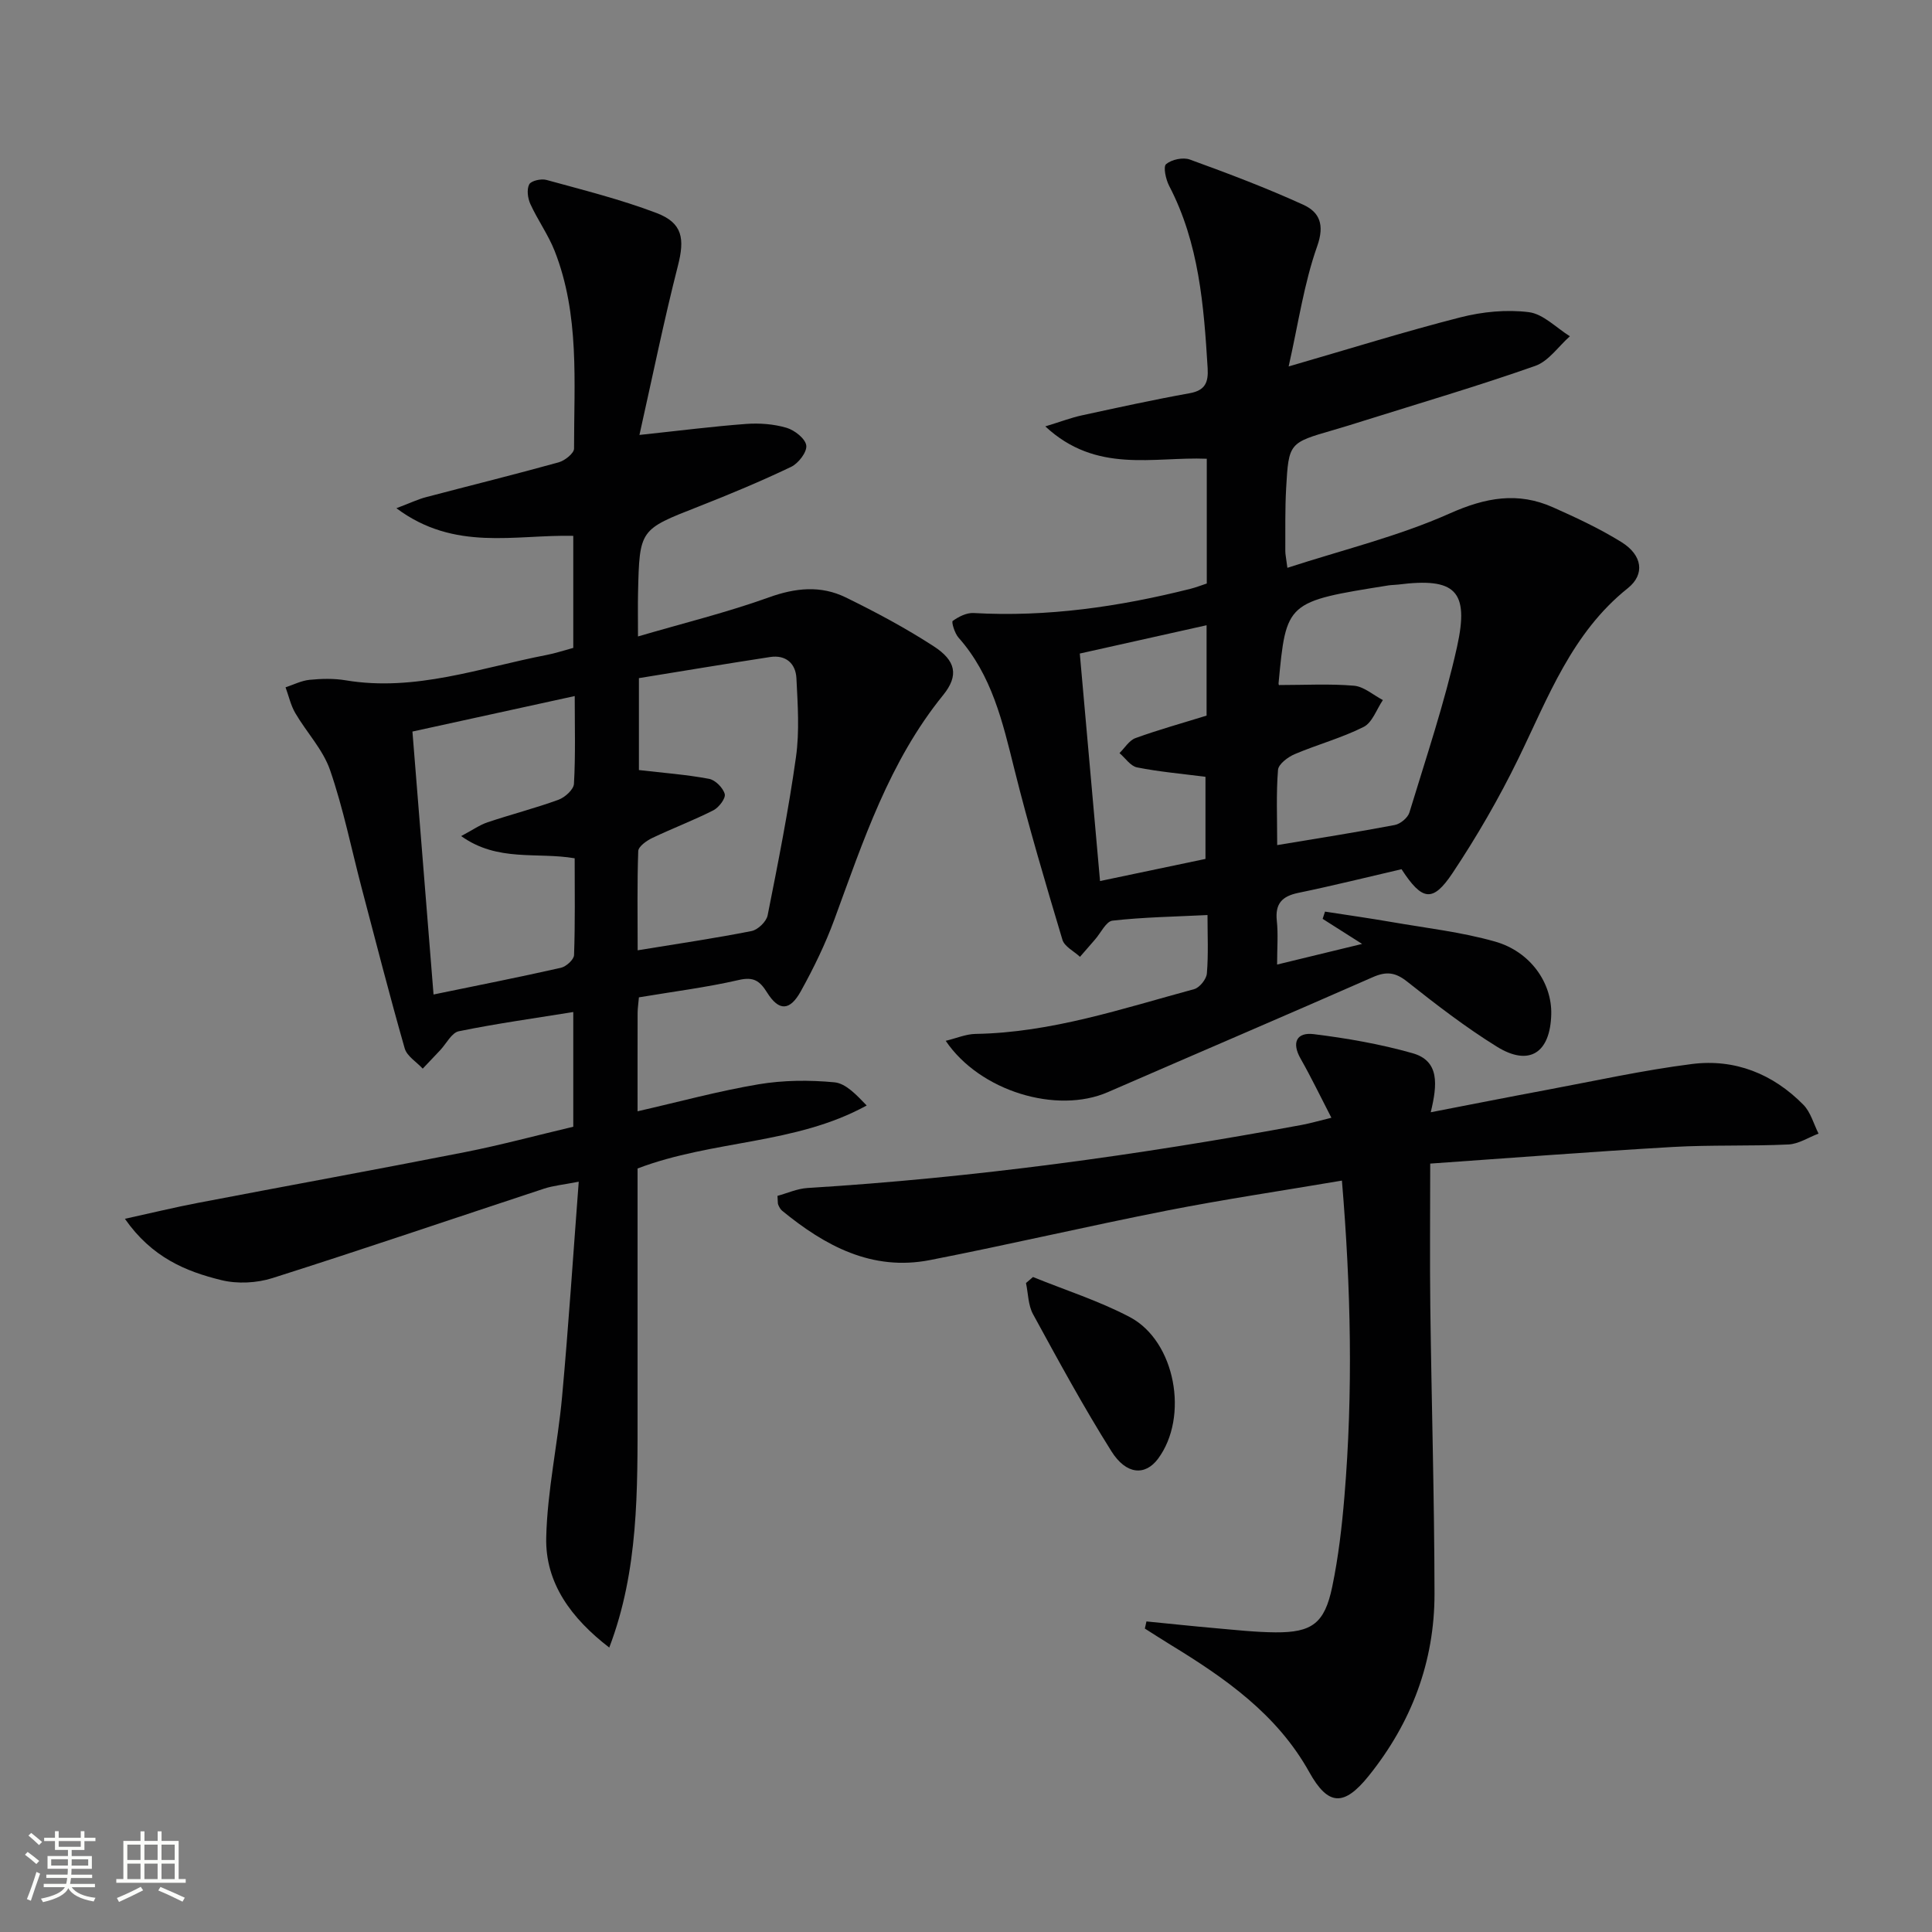 <svg enable-background="new 0 0 400 400" viewBox="0 0 400 400" xmlns="http://www.w3.org/2000/svg"><rect x="0" y="0" width="400" height="400" fill="#808080" stroke="none"/><path d="m5.17 384 .55-.58c.85.61 1.65 1.24 2.4 1.87l-.59.64c-.83-.73-1.62-1.38-2.36-1.93m1.22 9.53-.82-.34c.71-1.76 1.37-3.64 1.98-5.63.24.13.5.25.76.36-.6 1.67-1.24 3.54-1.92 5.61m-.5-13.5.57-.54c.56.44 1.31 1.06 2.26 1.87l-.64.64c-.68-.66-1.41-1.32-2.19-1.97m3.25.46h2.24v-1.36h.77v1.36h4.57v-1.36h.76v1.36h2.28v.69h-2.28v1.84h-2.64v1.26h4.18v2.64h-4.21c0 .45-.02.86-.05 1.21h4.32v.69h-4.38c-.04.34-.1.75-.19 1.22h5.15v.69h-4.82c.87 1.19 2.51 1.92 4.93 2.19-.17.31-.3.57-.37.76-2.77-.49-4.52-1.41-5.26-2.76-.56 1.26-2.3 2.23-5.24 2.9-.12-.24-.26-.48-.43-.72 2.73-.55 4.38-1.34 4.96-2.38h-4.38v-.69h4.65c.1-.38.17-.79.21-1.22h-4.32v-.69h4.4c.03-.34.05-.75.05-1.21h-4.2v-2.64h4.23v-1.26h-2.69v-1.84h-2.24zm1.46 4.46v1.29h3.45c.01-.4.02-.57.01-.53v-.32-.45h-3.46zm1.55-2.59h4.57v-1.19h-4.57zm6.11 2.59h-3.42v.77c-.01.19-.01.37-.02.53h3.44z" fill="#fbfcfa"/><path d="m32.63 379.16h.82v1.98h3.54v7.89h1.46v.78h-14.37v-.78h1.46v-7.89h3.55v-1.98h.82v1.98h2.73v-1.98zm-3.49 11.48.5.73c-1.61.82-3.28 1.63-5 2.41-.13-.27-.28-.55-.44-.82 1.75-.72 3.4-1.49 4.94-2.32m-2.78-5.55h2.73v-3.18h-2.73zm0 3.95h2.73v-3.2h-2.73zm3.54-3.95h2.73v-3.18h-2.73zm0 3.95h2.73v-3.2h-2.73zm7.89 4.68c-1.84-.92-3.51-1.7-5.02-2.32l.45-.73c1.89.8 3.57 1.55 5.04 2.23zm-1.62-11.81h-2.73v3.18h2.73zm-2.73 7.13h2.73v-3.2h-2.73z" fill="#fbfcfa"/><g fill="#010102"><path d="m132.28 206.49c-.11 1.29-.26 2.25-.27 3.21-.02 6.65-.01 13.29-.01 20.38 8.64-1.97 16.78-4.2 25.06-5.59 5.13-.86 10.51-.9 15.7-.41 2.38.23 4.56 2.61 6.68 4.8-14.83 8.14-31.74 7.08-47.44 13.04v49.96c0 16.61.24 33.25-5.86 49.23-7.85-6.04-13.27-13.34-13.05-22.77.22-9.73 2.39-19.4 3.28-29.14 1.33-14.54 2.28-29.12 3.45-44.54-3.19.62-5.27.81-7.19 1.44-18.74 6.17-37.41 12.54-56.21 18.51-3.27 1.04-7.26 1.24-10.57.43-7.39-1.8-14.42-4.71-19.99-12.7 5.67-1.24 10.36-2.39 15.09-3.29 18.41-3.53 36.86-6.88 55.25-10.5 7.46-1.47 14.82-3.46 22.49-5.27 0-7.88 0-15.6 0-23.75-8.06 1.3-15.93 2.39-23.7 3.98-1.49.31-2.58 2.57-3.86 3.93-1.2 1.27-2.41 2.54-3.61 3.81-1.28-1.39-3.26-2.57-3.73-4.19-3.14-10.99-5.98-22.07-8.89-33.13-2.15-8.17-3.81-16.51-6.56-24.48-1.47-4.26-4.87-7.82-7.2-11.81-.95-1.62-1.36-3.55-2.02-5.34 1.65-.54 3.28-1.38 4.97-1.55 2.47-.24 5.04-.31 7.47.1 14.42 2.41 27.87-2.59 41.63-5.25 1.77-.34 3.49-.92 5.5-1.46 0-7.81 0-15.52 0-23.2-12.1-.28-24.57 3.29-36.62-5.72 2.94-1.11 4.51-1.87 6.17-2.3 9.14-2.41 18.32-4.67 27.43-7.2 1.27-.35 3.18-1.87 3.18-2.84-.01-13.76 1.18-27.69-4.01-40.91-1.33-3.38-3.52-6.41-5.03-9.72-.55-1.2-.79-3.02-.24-4.08.39-.75 2.47-1.22 3.56-.92 7.66 2.11 15.41 4.04 22.82 6.86 5.42 2.07 5.83 5.35 4.4 10.93-2.89 11.32-5.22 22.78-7.96 35.01 8.36-.89 15.22-1.77 22.1-2.28 2.77-.2 5.71.02 8.36.8 1.66.49 3.89 2.24 4.08 3.66.18 1.36-1.63 3.71-3.14 4.43-6.28 3-12.73 5.69-19.22 8.24-12.13 4.75-12.17 4.68-12.47 17.83-.06 2.64-.01 5.29-.01 9.04 9.44-2.77 18.43-4.97 27.1-8.09 5.52-1.99 10.75-2.51 15.89 0 6.24 3.05 12.42 6.35 18.24 10.13 4.57 2.96 5.26 6.02 1.94 10.11-11.16 13.76-16.54 30.19-22.5 46.42-1.88 5.12-4.3 10.09-6.95 14.87-2.28 4.13-4.55 4.17-6.98.3-1.53-2.44-2.79-3.33-5.89-2.61-6.61 1.52-13.38 2.37-20.66 3.59zm-.26-9.74c8.25-1.35 15.96-2.48 23.59-3.99 1.31-.26 3.07-1.96 3.32-3.25 2.17-10.89 4.33-21.79 5.87-32.78.75-5.34.36-10.88.09-16.31-.15-3.05-2.19-4.89-5.45-4.39-9.12 1.4-18.21 2.92-27.16 4.37v19.03c5.06.59 9.84.94 14.52 1.82 1.3.24 2.91 1.87 3.25 3.15.23.89-1.22 2.79-2.36 3.37-4.13 2.09-8.49 3.74-12.68 5.74-1.16.56-2.83 1.75-2.87 2.7-.24 6.77-.12 13.55-.12 20.54zm-13.03-52.64c-11.52 2.52-22.59 4.94-33.6 7.35 1.47 18.26 2.89 36.02 4.37 54.44 9.26-1.91 17.84-3.6 26.37-5.53 1.09-.25 2.69-1.69 2.72-2.63.24-6.6.13-13.21.13-20.04-7.81-1.34-15.93.82-23.5-4.6 2.36-1.25 3.84-2.31 5.48-2.86 4.87-1.63 9.86-2.91 14.67-4.66 1.34-.49 3.13-2.11 3.2-3.29.34-5.94.16-11.91.16-18.18z"/><path d="m290.17 179.96c-7.19 1.67-14.26 3.43-21.38 4.9-3.37.7-4.81 2.24-4.44 5.77.3 2.77.06 5.59.06 9.07 6.01-1.46 11.4-2.77 17.6-4.27-3.15-2-5.66-3.59-8.17-5.19.16-.5.33-1 .49-1.5 4.59.71 9.18 1.36 13.75 2.15 7.17 1.25 14.48 2.07 21.45 4.05 7.37 2.09 11.81 8.61 11.64 15.08-.21 7.99-4.57 10.83-11.26 6.68-6.48-4.02-12.57-8.71-18.56-13.46-2.44-1.94-4.3-2.17-7.1-.94-18.26 8.03-36.6 15.86-54.89 23.82-10.55 4.59-26.5-.17-33.56-10.63 2.21-.53 4.19-1.4 6.19-1.43 15.67-.26 30.37-5.24 45.25-9.27 1.13-.31 2.54-2.07 2.63-3.25.33-3.94.13-7.92.13-12.09-6.87.34-13.31.44-19.67 1.16-1.33.15-2.42 2.55-3.62 3.91-1.04 1.19-2.08 2.39-3.11 3.58-1.25-1.17-3.22-2.12-3.64-3.54-3.51-11.73-7-23.48-9.96-35.36-2.42-9.73-4.64-19.41-11.56-27.2-.78-.89-1.49-3.22-1.19-3.44 1.21-.88 2.87-1.72 4.32-1.64 15.27.87 30.18-1.31 44.93-5.02 1.1-.28 2.17-.7 3.35-1.09 0-8.63 0-17.09 0-25.83-11.02-.46-22.83 3.17-33.43-6.7 3.33-1.02 5.39-1.81 7.51-2.27 7.45-1.62 14.89-3.25 22.39-4.6 3.22-.58 3.88-2.26 3.71-5.18-.79-12.98-1.78-25.87-7.96-37.73-.7-1.34-1.28-3.99-.64-4.52 1.15-.96 3.5-1.46 4.91-.95 7.93 2.88 15.84 5.87 23.51 9.37 3.32 1.52 4.45 4.09 2.86 8.58-2.73 7.7-3.89 15.95-5.91 24.89 12.7-3.68 24.05-7.23 35.57-10.17 4.55-1.16 9.54-1.65 14.16-1.07 3 .38 5.68 3.24 8.5 4.99-2.38 2.1-4.41 5.17-7.19 6.14-11.73 4.13-23.67 7.64-35.54 11.37-2.06.65-4.12 1.29-6.19 1.89-9.23 2.67-9.3 2.66-9.83 12.1-.24 4.32-.15 8.66-.17 12.99 0 .64.15 1.29.43 3.45 11.51-3.74 22.99-6.52 33.6-11.25 7.45-3.32 14.12-4.53 21.43-1.26 4.84 2.16 9.69 4.42 14.17 7.21 4.27 2.66 4.9 6.63 1.28 9.52-11.61 9.27-16.49 22.63-22.68 35.32-3.99 8.18-8.59 16.13-13.64 23.71-4.07 6.07-6.25 5.72-10.53-.85zm-25.74-4.99c8.71-1.45 16.55-2.68 24.33-4.16 1.16-.22 2.7-1.48 3.04-2.58 3.46-11.38 7.28-22.7 9.86-34.29 2.6-11.72-.41-14.4-12.19-12.91-.66.08-1.33.07-1.99.17-21.17 3.37-21.18 3.37-22.77 20.29-.03.28.24.58.13.34 5.34 0 10.45-.29 15.49.14 2.06.18 3.99 1.93 5.98 2.97-1.3 1.91-2.18 4.65-3.98 5.56-4.55 2.29-9.57 3.64-14.28 5.64-1.41.6-3.35 2.06-3.45 3.25-.4 4.94-.17 9.92-.17 15.58zm-36.68 7.44c8.3-1.74 15.3-3.21 21.83-4.58 0-6.45 0-12.01 0-17-5.06-.65-9.66-1.05-14.17-1.95-1.35-.27-2.43-1.94-3.63-2.96 1.09-1.07 2.01-2.64 3.32-3.11 4.77-1.73 9.68-3.09 14.71-4.65 0-6.02 0-12.13 0-18.71-8.75 1.95-17.22 3.84-26.25 5.86 1.4 15.79 2.76 31.07 4.19 47.1z"/><path d="m296.22 230.28c8.49-1.64 16.09-3.15 23.71-4.57 10.12-1.89 20.2-4.13 30.39-5.42 8.86-1.12 16.76 2.04 23.05 8.44 1.51 1.53 2.12 3.95 3.14 5.97-2.08.79-4.13 2.15-6.23 2.25-7.98.38-16 .06-23.98.52-16.88.98-33.74 2.29-50.19 3.44 0 10.45-.1 20.03.02 29.6.25 19.81.84 39.61.87 59.42.02 14.09-4.76 26.71-13.6 37.72-5.15 6.41-8.42 6.27-12.33-.75-6.67-11.99-17.41-19.46-28.71-26.36-1.79-1.1-3.56-2.24-5.33-3.36.11-.49.22-.99.33-1.48 4.77.47 9.53.98 14.3 1.4 4.14.36 8.28.83 12.42.86 7.55.05 10.17-1.87 11.74-9.42 1.28-6.15 2.01-12.45 2.53-18.72 1.8-21.57 1.35-43.13-.52-65.39-12.37 2.1-24.32 3.87-36.15 6.19-16.43 3.23-32.74 7.06-49.17 10.27-11.97 2.33-21.7-2.94-30.6-10.24-.36-.3-.6-.79-.79-1.23-.12-.28-.06-.65-.15-1.83 1.97-.53 4.08-1.5 6.24-1.63 34.38-2.11 68.42-6.79 102.26-13.05 1.78-.33 3.52-.84 6.18-1.49-2.27-4.39-4.18-8.38-6.36-12.21-1.95-3.41-.79-5.54 2.72-5.1 6.86.85 13.75 2.05 20.39 3.93 5.68 1.58 5.2 6.51 3.82 12.24z"/><path d="m213.87 264.39c6.7 2.73 13.68 4.94 20.05 8.3 9.46 5 12.28 20.68 5.83 29.34-2.63 3.53-6.56 3.35-9.65-1.57-5.8-9.22-11-18.81-16.22-28.37-1.02-1.86-1-4.29-1.46-6.45.49-.41.97-.83 1.45-1.25z"/></g></svg>
